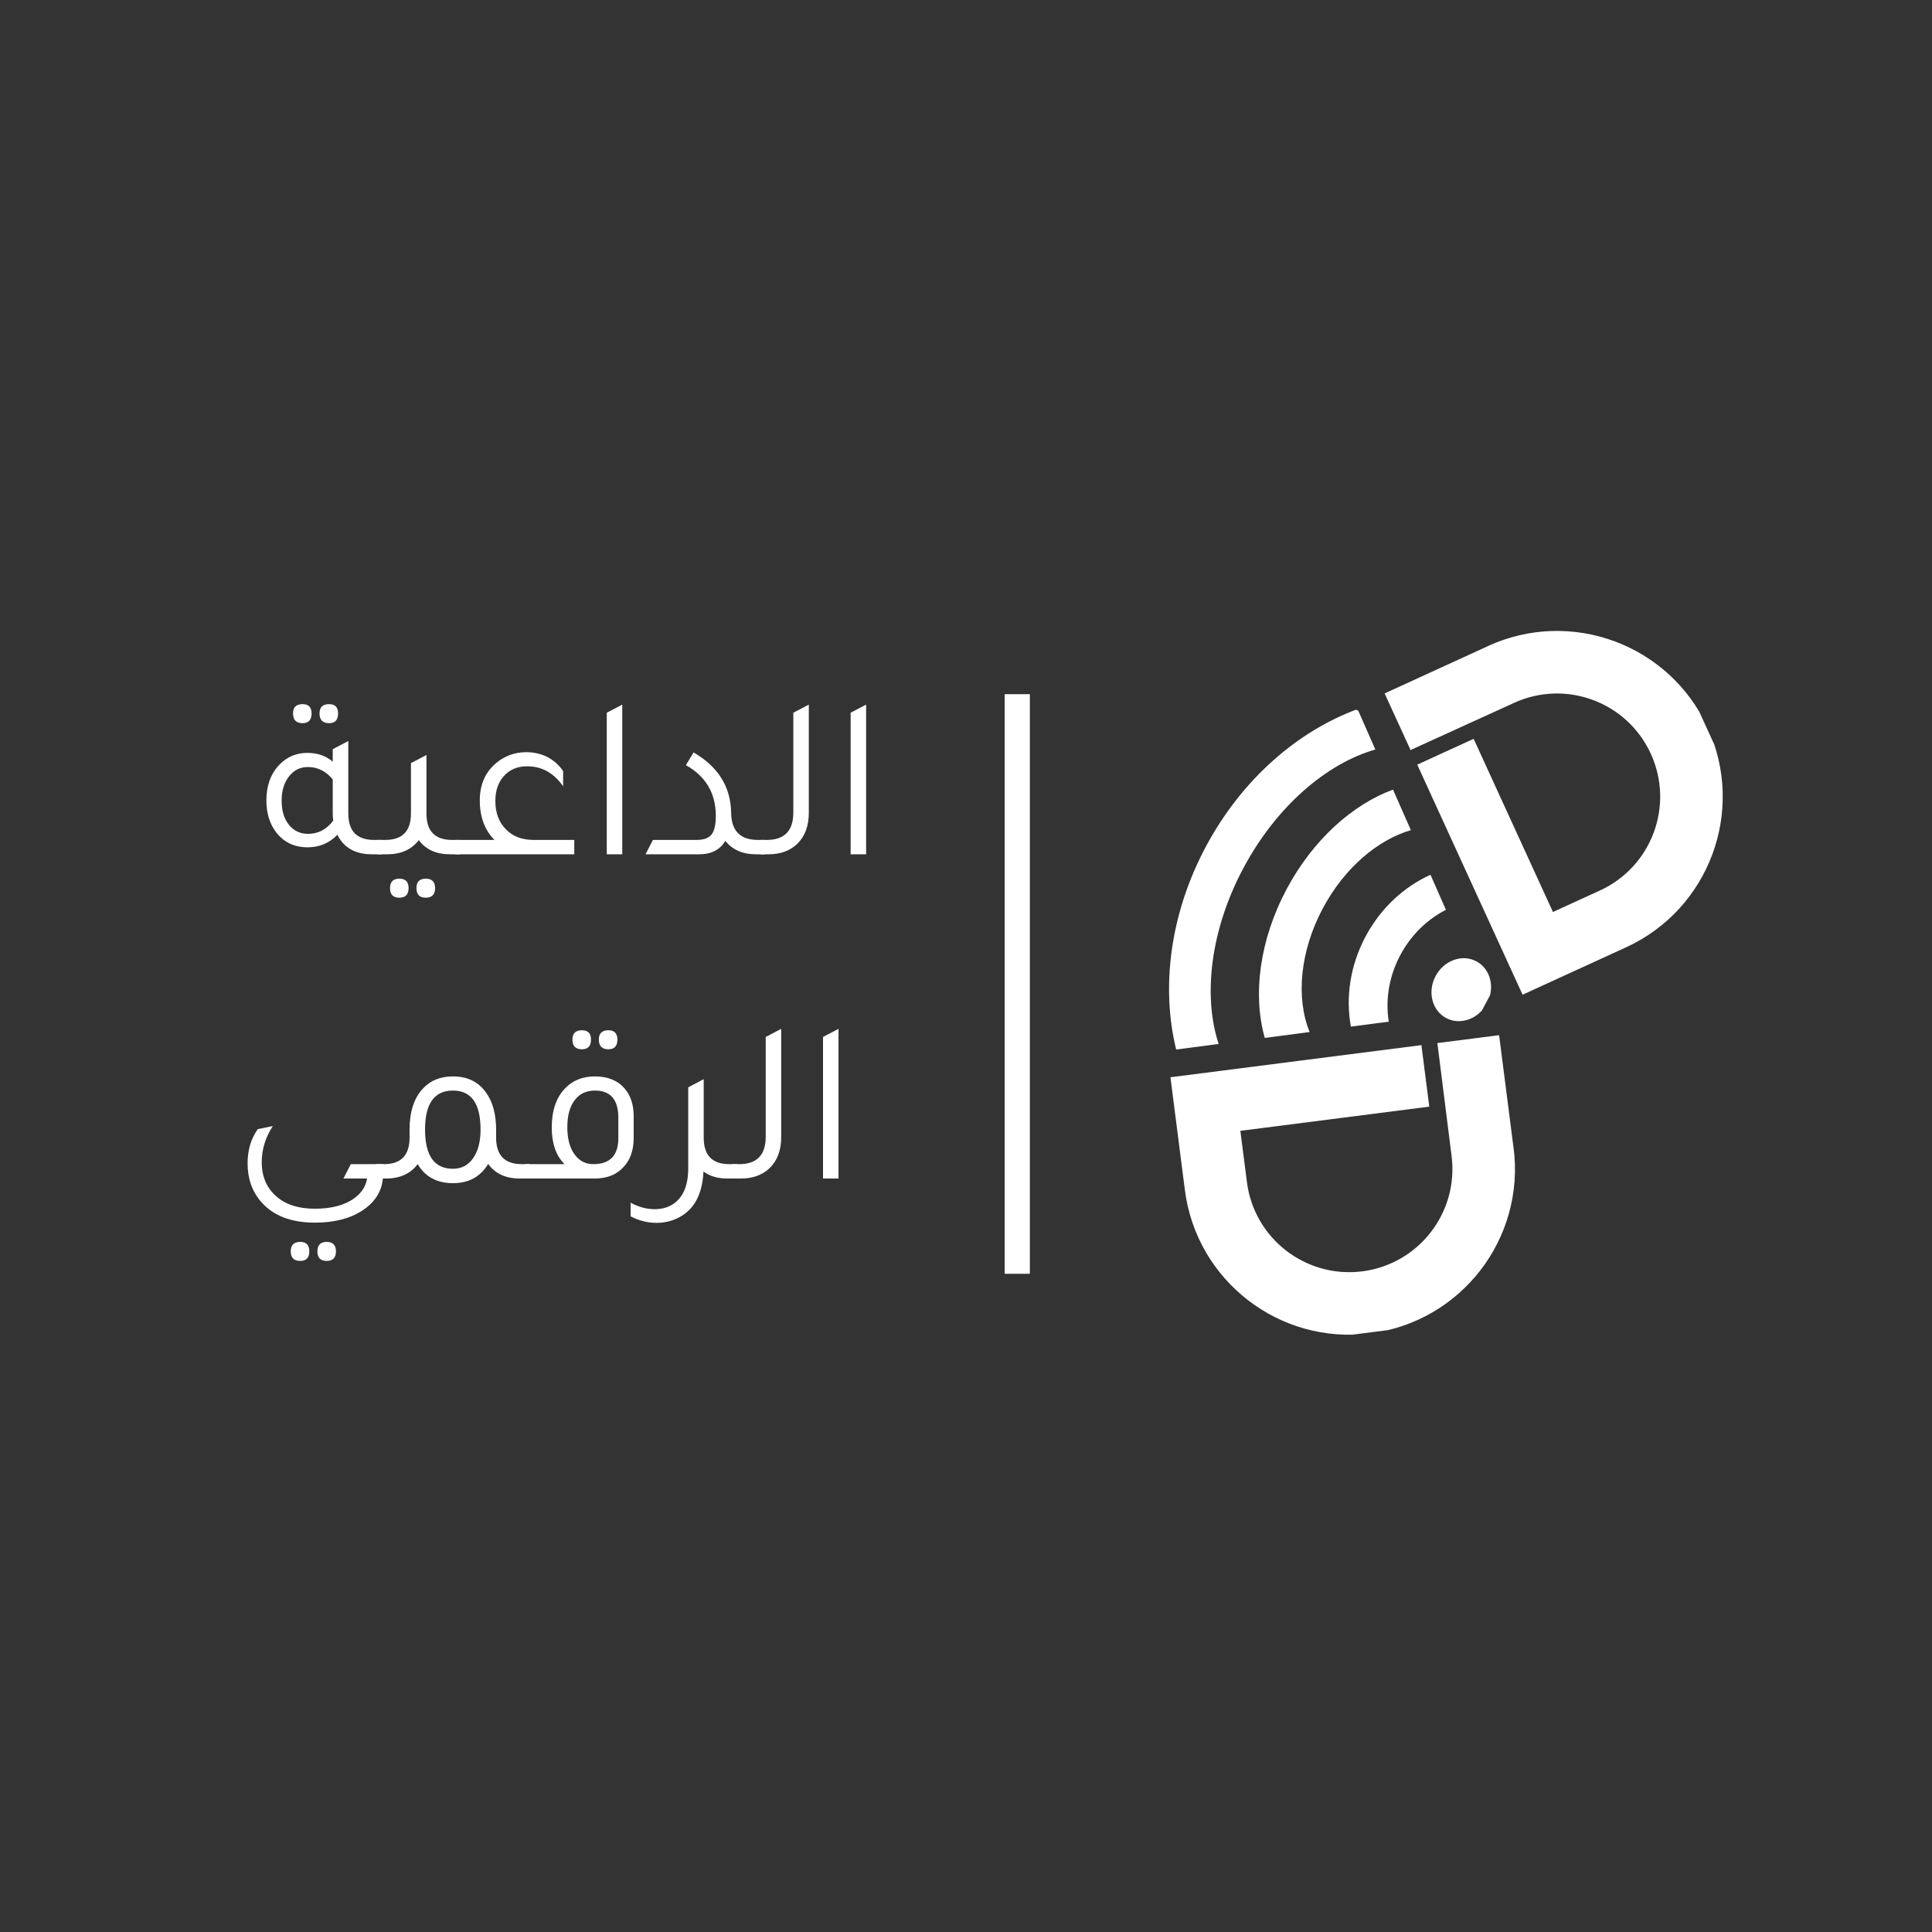 <svg xmlns="http://www.w3.org/2000/svg" xmlns:xlink="http://www.w3.org/1999/xlink" width="512" zoomAndPan="magnify" viewBox="0 0 384 384" height="512" preserveAspectRatio="xMidYMid meet" version="1.0"><rect x="0" y="0" width="384" height="384" fill="#333333" stroke="none"/><defs><g/><clipPath id="244d0d6352"><path d="M 284 190 L 297 190 L 297 203 L 284 203 Z M 284 190 " clip-rule="nonzero"/></clipPath><clipPath id="cce9e99257"><path d="M 221.539 202.121 L 257.652 134.684 L 313.852 164.777 L 277.738 232.215 Z M 221.539 202.121 " clip-rule="nonzero"/></clipPath><clipPath id="34513c2b12"><path d="M 221.539 202.121 L 257.652 134.684 L 313.852 164.777 L 277.738 232.215 Z M 221.539 202.121 " clip-rule="nonzero"/></clipPath><clipPath id="08bab298cf"><path d="M 250 156 L 281 156 L 281 207 L 250 207 Z M 250 156 " clip-rule="nonzero"/></clipPath><clipPath id="0b333a83ae"><path d="M 221.539 202.121 L 257.652 134.684 L 313.852 164.777 L 277.738 232.215 Z M 221.539 202.121 " clip-rule="nonzero"/></clipPath><clipPath id="4bf42795bc"><path d="M 221.539 202.121 L 257.652 134.684 L 313.852 164.777 L 277.738 232.215 Z M 221.539 202.121 " clip-rule="nonzero"/></clipPath><clipPath id="63875b931a"><path d="M 268 173 L 288 173 L 288 205 L 268 205 Z M 268 173 " clip-rule="nonzero"/></clipPath><clipPath id="527672512d"><path d="M 221.539 202.121 L 257.652 134.684 L 313.852 164.777 L 277.738 232.215 Z M 221.539 202.121 " clip-rule="nonzero"/></clipPath><clipPath id="e07d8f2329"><path d="M 221.539 202.121 L 257.652 134.684 L 313.852 164.777 L 277.738 232.215 Z M 221.539 202.121 " clip-rule="nonzero"/></clipPath><clipPath id="b9eead32a1"><path d="M 232 140 L 274 140 L 274 209 L 232 209 Z M 232 140 " clip-rule="nonzero"/></clipPath><clipPath id="322d1ef8d0"><path d="M 221.539 202.121 L 257.652 134.684 L 313.852 164.777 L 277.738 232.215 Z M 221.539 202.121 " clip-rule="nonzero"/></clipPath><clipPath id="f9cecc959e"><path d="M 221.539 202.121 L 257.652 134.684 L 313.852 164.777 L 277.738 232.215 Z M 221.539 202.121 " clip-rule="nonzero"/></clipPath><clipPath id="fec10cc0e4"><path d="M 275 125 L 343 125 L 343 198 L 275 198 Z M 275 125 " clip-rule="nonzero"/></clipPath><clipPath id="432d14d11d"><path d="M 275.062 137.887 L 325.523 114.781 L 353.004 174.789 L 302.543 197.895 Z M 275.062 137.887 " clip-rule="nonzero"/></clipPath><clipPath id="fffad75162"><path d="M 275.062 137.887 L 325.523 114.781 L 353.004 174.789 L 302.543 197.895 Z M 275.062 137.887 " clip-rule="nonzero"/></clipPath><clipPath id="66bc70575a"><path d="M 232 205 L 302 205 L 302 266 L 232 266 Z M 232 205 " clip-rule="nonzero"/></clipPath><clipPath id="5254d5d77f"><path d="M 297.941 205.594 L 304.988 260.645 L 239.523 269.027 L 232.477 213.977 Z M 297.941 205.594 " clip-rule="nonzero"/></clipPath><clipPath id="611e1e8b94"><path d="M 297.941 205.594 L 304.988 260.645 L 239.523 269.027 L 232.477 213.977 Z M 297.941 205.594 " clip-rule="nonzero"/></clipPath><clipPath id="666d97f405"><path d="M 199.68 137.977 L 204.695 137.977 L 204.695 253.176 L 199.68 253.176 Z M 199.68 137.977 " clip-rule="nonzero"/></clipPath></defs><g clip-path="url(#244d0d6352)"><g clip-path="url(#cce9e99257)"><g clip-path="url(#34513c2b12)"><path fill="#ffffff" d="M 293.453 191.078 C 296.27 192.582 297.199 196.324 295.535 199.434 C 293.867 202.547 290.238 203.844 287.426 202.34 C 284.609 200.832 283.68 197.09 285.344 193.98 C 287.012 190.871 290.641 189.57 293.453 191.078 Z M 293.453 191.078 " fill-opacity="1" fill-rule="nonzero"/></g></g></g><g clip-path="url(#08bab298cf)"><g clip-path="url(#0b333a83ae)"><g clip-path="url(#4bf42795bc)"><path fill="#ffffff" d="M 255.773 176.637 C 250.293 186.875 248.957 197.824 251.391 206.293 L 260.301 205.125 C 257.57 198.445 258.32 189.129 262.953 180.48 C 267.242 172.469 273.852 166.914 280.422 165 L 276.871 156.941 C 268.867 159.883 261.004 166.867 255.773 176.637 Z M 255.773 176.637 " fill-opacity="1" fill-rule="nonzero"/></g></g></g><g clip-path="url(#63875b931a)"><g clip-path="url(#527672512d)"><g clip-path="url(#e07d8f2329)"><path fill="#ffffff" d="M 271.445 186.086 C 268.324 191.91 267.438 198.273 268.5 204.047 L 276.027 203.062 C 275.34 198.77 276.047 194.082 278.348 189.781 C 280.512 185.746 283.734 182.691 287.391 180.836 L 284.32 173.867 C 279.105 176.227 274.477 180.418 271.445 186.086 Z M 271.445 186.086 " fill-opacity="1" fill-rule="nonzero"/></g></g></g><g clip-path="url(#b9eead32a1)"><g clip-path="url(#322d1ef8d0)"><g clip-path="url(#f9cecc959e)"><path fill="#ffffff" d="M 239.711 168.203 C 232.508 181.66 230.746 196.27 233.773 208.602 L 242.215 207.492 C 239.066 197.891 240.578 184.785 247.176 172.461 C 253.727 160.23 263.691 151.738 273.359 148.969 L 269.828 140.941 C 257.965 145.297 246.875 154.828 239.711 168.203 Z M 239.711 168.203 " fill-opacity="1" fill-rule="nonzero"/></g></g></g><g clip-path="url(#fec10cc0e4)"><g clip-path="url(#432d14d11d)"><g clip-path="url(#fffad75162)"><path fill="#ffffff" d="M 308.66 181.266 L 318.004 176.988 C 328.297 172.273 332.824 160.105 328.109 149.809 C 323.395 139.516 311.223 134.988 300.93 139.703 L 280.359 149.074 L 275.199 137.812 L 295.754 128.402 C 312.289 120.828 331.84 128.098 339.41 144.633 C 346.984 161.172 339.715 180.719 323.176 188.293 L 302.625 197.703 L 281.688 151.98 L 292.898 146.848 L 308.66 181.266 " fill-opacity="1" fill-rule="nonzero"/></g></g></g><g clip-path="url(#66bc70575a)"><g clip-path="url(#5254d5d77f)"><g clip-path="url(#611e1e8b94)"><path fill="#ffffff" d="M 246.531 224.762 L 247.836 234.953 C 249.273 246.188 259.547 254.125 270.777 252.688 C 282.012 251.25 289.949 240.977 288.512 229.746 L 285.688 207.32 L 297.973 205.746 L 300.844 228.168 C 303.152 246.207 290.398 262.707 272.355 265.02 C 254.316 267.328 237.816 254.574 235.504 236.531 L 232.633 214.113 L 282.516 207.727 L 284.082 219.953 L 246.531 224.762 " fill-opacity="1" fill-rule="nonzero"/></g></g></g><g clip-path="url(#666d97f405)"><path fill="#ffffff" d="M 199.68 137.977 L 204.695 137.977 L 204.695 253.18 L 199.68 253.18 Z M 199.68 137.977 " fill-opacity="1" fill-rule="nonzero"/></g><g fill="#ffffff" fill-opacity="1"><g transform="translate(51.556, 169.798)"><g><path d="M 8.578 -26.062 C 7.316 -26.062 6.688 -26.707 6.688 -28 C 6.688 -29.227 7.316 -29.844 8.578 -29.844 C 9.773 -29.844 10.375 -29.227 10.375 -28 C 10.375 -26.707 9.773 -26.062 8.578 -26.062 Z M 13.844 -26.062 C 12.582 -26.062 11.953 -26.707 11.953 -28 C 11.953 -29.227 12.582 -29.844 13.844 -29.844 C 15.039 -29.844 15.641 -29.227 15.641 -28 C 15.641 -26.707 15.039 -26.062 13.844 -26.062 Z M 22.781 -2.859 L 24.359 -2.859 L 24.359 0 L 22.375 0 C 19.082 0 16.789 -1.289 15.5 -3.875 C 13.895 -2.219 11.926 -1.391 9.594 -1.391 C 6.945 -1.391 4.859 -2.383 3.328 -4.375 C 2.035 -6.07 1.391 -8.18 1.391 -10.703 C 1.391 -13.648 2.25 -16.016 3.969 -17.797 C 5.477 -19.367 7.336 -20.156 9.547 -20.156 C 11.547 -20.156 13.223 -19.57 14.578 -18.406 L 14.578 -20.891 L 17.672 -22.516 L 17.672 -8.125 C 17.672 -4.613 19.375 -2.859 22.781 -2.859 Z M 14.578 -14.891 C 13.223 -16.523 11.578 -17.344 9.641 -17.344 C 8.098 -17.344 6.844 -16.719 5.875 -15.469 C 4.906 -14.227 4.422 -12.625 4.422 -10.656 C 4.422 -8.656 4.906 -7.055 5.875 -5.859 C 6.844 -4.66 8.113 -4.062 9.688 -4.062 C 11.688 -4.062 13.348 -4.938 14.672 -6.688 C 14.609 -7.238 14.578 -7.688 14.578 -8.031 Z M 14.578 -14.891 "/></g></g></g><g fill="#ffffff" fill-opacity="1"><g transform="translate(75.445, 169.798)"><g><path d="M 14.391 -2.859 L 16 -2.859 L 16 0 L 14.016 0 C 11.254 0 9.18 -0.938 7.797 -2.812 C 6.348 -0.938 4.254 0 1.516 0 L -0.469 0 L -0.469 -2.859 L 1.156 -2.859 C 4.539 -2.859 6.234 -4.613 6.234 -8.125 L 6.234 -18.125 L 9.312 -19.734 L 9.312 -8.125 C 9.312 -4.613 11.004 -2.859 14.391 -2.859 Z M 3.922 4.844 C 5.148 4.844 5.766 5.473 5.766 6.734 C 5.766 7.992 5.148 8.625 3.922 8.625 C 2.691 8.625 2.078 7.992 2.078 6.734 C 2.078 5.473 2.691 4.844 3.922 4.844 Z M 9.172 4.844 C 10.41 4.844 11.031 5.473 11.031 6.734 C 11.031 7.992 10.41 8.625 9.172 8.625 C 7.941 8.625 7.328 7.992 7.328 6.734 C 7.328 5.473 7.941 4.844 9.172 4.844 Z M 9.172 4.844 "/></g></g></g><g fill="#ffffff" fill-opacity="1"><g transform="translate(90.987, 169.798)"><g><path d="M 23.156 -2.859 L 23.156 0 L -0.469 0 L -0.469 -2.859 L 7.281 -2.859 C 5.344 -4.828 4.375 -7.441 4.375 -10.703 C 4.375 -13.805 5.438 -16.266 7.562 -18.078 C 9.25 -19.523 11.234 -20.266 13.516 -20.297 C 16.68 -20.297 19.156 -19.051 20.938 -16.562 L 20.938 -13.516 C 19.094 -16.16 16.727 -17.484 13.844 -17.484 L 13.703 -17.484 C 11.859 -17.484 10.359 -16.852 9.203 -15.594 C 8.047 -14.332 7.469 -12.672 7.469 -10.609 C 7.469 -8.242 8.176 -6.352 9.594 -4.938 C 10.945 -3.551 12.758 -2.859 15.031 -2.859 Z M 23.156 -2.859 "/></g></g></g><g fill="#ffffff" fill-opacity="1"><g transform="translate(116.444, 169.798)"><g><path d="M 4.156 0 L 4.156 -28.141 L 7.234 -29.75 L 7.234 0 Z M 4.156 0 "/></g></g></g><g fill="#ffffff" fill-opacity="1"><g transform="translate(127.835, 169.798)"><g><path d="M 0.469 0 L 1.938 -2.859 L 10.609 -2.859 C 12.023 -2.859 13.016 -3.211 13.578 -3.922 C 14.148 -4.629 14.438 -5.859 14.438 -7.609 C 14.438 -12.129 12.453 -15.5 8.484 -17.719 L 10.016 -20.25 C 14.898 -17.414 17.391 -13.43 17.484 -8.297 C 17.516 -4.672 19.281 -2.859 22.781 -2.859 L 24.219 -2.859 L 24.219 0 L 22.469 0 C 19.789 0 17.742 -0.891 16.328 -2.672 C 15.285 -0.891 13.547 0 11.109 0 Z M 0.469 0 "/></g></g></g><g fill="#ffffff" fill-opacity="1"><g transform="translate(151.586, 169.798)"><g><path d="M -0.469 0 L -0.469 -2.859 L 0.828 -2.859 C 4.336 -2.859 6.094 -4.672 6.094 -8.297 L 6.094 -28.141 L 9.172 -29.75 L 9.172 -8.25 C 9.172 -5.633 8.406 -3.578 6.875 -2.078 C 5.426 -0.691 3.52 0 1.156 0 Z M -0.469 0 "/></g></g></g><g fill="#ffffff" fill-opacity="1"><g transform="translate(164.914, 169.798)"><g><path d="M 4.156 0 L 4.156 -28.141 L 7.234 -29.75 L 7.234 0 Z M 4.156 0 "/></g></g></g><g fill="#ffffff" fill-opacity="1"><g transform="translate(45.976, 234.242)"><g><path d="M 30.125 0 C 29.875 2.645 28.488 4.781 25.969 6.406 C 23.539 7.977 20.422 8.766 16.609 8.766 C 11.867 8.766 8.301 7.379 5.906 4.609 C 4.125 2.547 3.234 0.008 3.234 -3 C 3.234 -5.645 3.91 -7.922 5.266 -9.828 L 8.25 -10.422 C 6.781 -8.18 6.047 -5.785 6.047 -3.234 C 6.047 -0.398 7.016 1.859 8.953 3.547 C 10.797 5.18 13.348 6 16.609 6 C 19.953 6 22.582 5.289 24.5 3.875 C 25.906 2.832 26.734 1.539 26.984 0 L 22.281 0 L 23.75 -2.859 L 30.266 -2.859 L 30.266 0 Z M 13.703 16.375 C 12.441 16.375 11.812 15.742 11.812 14.484 C 11.812 13.223 12.441 12.594 13.703 12.594 C 14.898 12.594 15.5 13.223 15.5 14.484 C 15.5 15.742 14.898 16.375 13.703 16.375 Z M 18.953 16.375 C 17.723 16.375 17.109 15.742 17.109 14.484 C 17.109 13.223 17.723 12.594 18.953 12.594 C 20.18 12.594 20.797 13.223 20.797 14.484 C 20.797 15.742 20.18 16.375 18.953 16.375 Z M 18.953 16.375 "/></g></g></g><g fill="#ffffff" fill-opacity="1"><g transform="translate(75.169, 234.242)"><g><path d="M 28.547 -2.859 L 30.125 -2.859 L 30.125 0 L 28.141 0 C 25.336 0 23.242 -0.969 21.859 -2.906 C 20.328 -0.352 17.992 0.922 14.859 0.922 C 11.68 0.922 9.344 -0.336 7.844 -2.859 C 6.426 -0.953 4.316 0 1.516 0 L -0.469 0 L -0.469 -2.859 L 1.156 -2.859 C 4.539 -2.859 6.234 -4.613 6.234 -8.125 L 6.234 -9.688 C 6.234 -13.219 7.094 -15.922 8.812 -17.797 C 10.312 -19.461 12.328 -20.297 14.859 -20.297 C 17.742 -20.297 19.941 -19.219 21.453 -17.062 C 22.773 -15.219 23.438 -12.758 23.438 -9.688 L 23.438 -8.125 C 23.438 -4.613 25.141 -2.859 28.547 -2.859 Z M 14.859 -1.938 C 16.547 -1.938 17.879 -2.633 18.859 -4.031 C 19.848 -5.438 20.344 -7.336 20.344 -9.734 C 20.344 -14.898 18.516 -17.484 14.859 -17.484 C 11.16 -17.484 9.312 -14.898 9.312 -9.734 C 9.312 -4.535 11.16 -1.938 14.859 -1.938 Z M 14.859 -1.938 "/></g></g></g><g fill="#ffffff" fill-opacity="1"><g transform="translate(104.822, 234.242)"><g><path d="M 10.844 -25.688 C 9.582 -25.688 8.953 -26.332 8.953 -27.625 C 8.953 -28.852 9.582 -29.469 10.844 -29.469 C 12.039 -29.469 12.641 -28.852 12.641 -27.625 C 12.641 -26.332 12.039 -25.688 10.844 -25.688 Z M 16.094 -25.688 C 14.832 -25.688 14.203 -26.332 14.203 -27.625 C 14.203 -28.852 14.832 -29.469 16.094 -29.469 C 17.289 -29.469 17.891 -28.852 17.891 -27.625 C 17.891 -26.332 17.289 -25.688 16.094 -25.688 Z M -0.469 0 L -0.469 -2.859 L 7.375 -2.859 C 5.688 -4.547 4.844 -6.973 4.844 -10.141 C 4.844 -13.461 5.703 -16.031 7.422 -17.844 C 8.93 -19.477 10.93 -20.297 13.422 -20.297 C 15.973 -20.297 17.941 -19.492 19.328 -17.891 C 20.523 -16.516 21.125 -14.672 21.125 -12.359 L 21.125 -7.891 C 21.094 -5.398 20.336 -3.445 18.859 -2.031 C 17.504 -0.676 15.66 0 13.328 0 Z M 18.078 -12.078 C 18.078 -15.68 16.523 -17.484 13.422 -17.484 C 11.703 -17.484 10.359 -16.844 9.391 -15.562 C 8.422 -14.289 7.938 -12.5 7.938 -10.188 C 7.938 -7.945 8.406 -6.164 9.344 -4.844 C 10.281 -3.52 11.531 -2.859 13.094 -2.859 C 16.414 -2.859 18.078 -4.582 18.078 -8.031 Z M 18.078 -12.078 "/></g></g></g><g fill="#ffffff" fill-opacity="1"><g transform="translate(129.634, 234.242)"><g><path d="M 15.312 -2.859 L 16.922 -2.859 L 16.922 0 L 14.938 0 C 13.031 0 11.445 -0.461 10.188 -1.391 C 9.945 3.711 7.891 6.941 4.016 8.297 C 3.023 8.641 1.977 8.812 0.875 8.812 C -0.906 8.812 -2.629 8.379 -4.297 7.516 L -4.297 4.797 C -2.723 5.66 -1.125 6.094 0.5 6.094 C 1.789 6.094 2.93 5.801 3.922 5.219 C 6.078 3.926 7.156 1.508 7.156 -2.031 L 7.156 -18.125 L 10.188 -19.734 L 10.188 -19.703 L 10.234 -19.734 L 10.234 -8.125 C 10.234 -4.613 11.926 -2.859 15.312 -2.859 Z M 15.312 -2.859 "/></g></g></g><g fill="#ffffff" fill-opacity="1"><g transform="translate(146.098, 234.242)"><g><path d="M -0.469 0 L -0.469 -2.859 L 0.828 -2.859 C 4.336 -2.859 6.094 -4.672 6.094 -8.297 L 6.094 -28.141 L 9.172 -29.75 L 9.172 -8.25 C 9.172 -5.633 8.406 -3.578 6.875 -2.078 C 5.426 -0.691 3.52 0 1.156 0 Z M -0.469 0 "/></g></g></g><g fill="#ffffff" fill-opacity="1"><g transform="translate(159.426, 234.242)"><g><path d="M 4.156 0 L 4.156 -28.141 L 7.234 -29.75 L 7.234 0 Z M 4.156 0 "/></g></g></g><g fill="#ffffff" fill-opacity="1"><g transform="translate(170.818, 234.242)"><g/></g></g></svg>